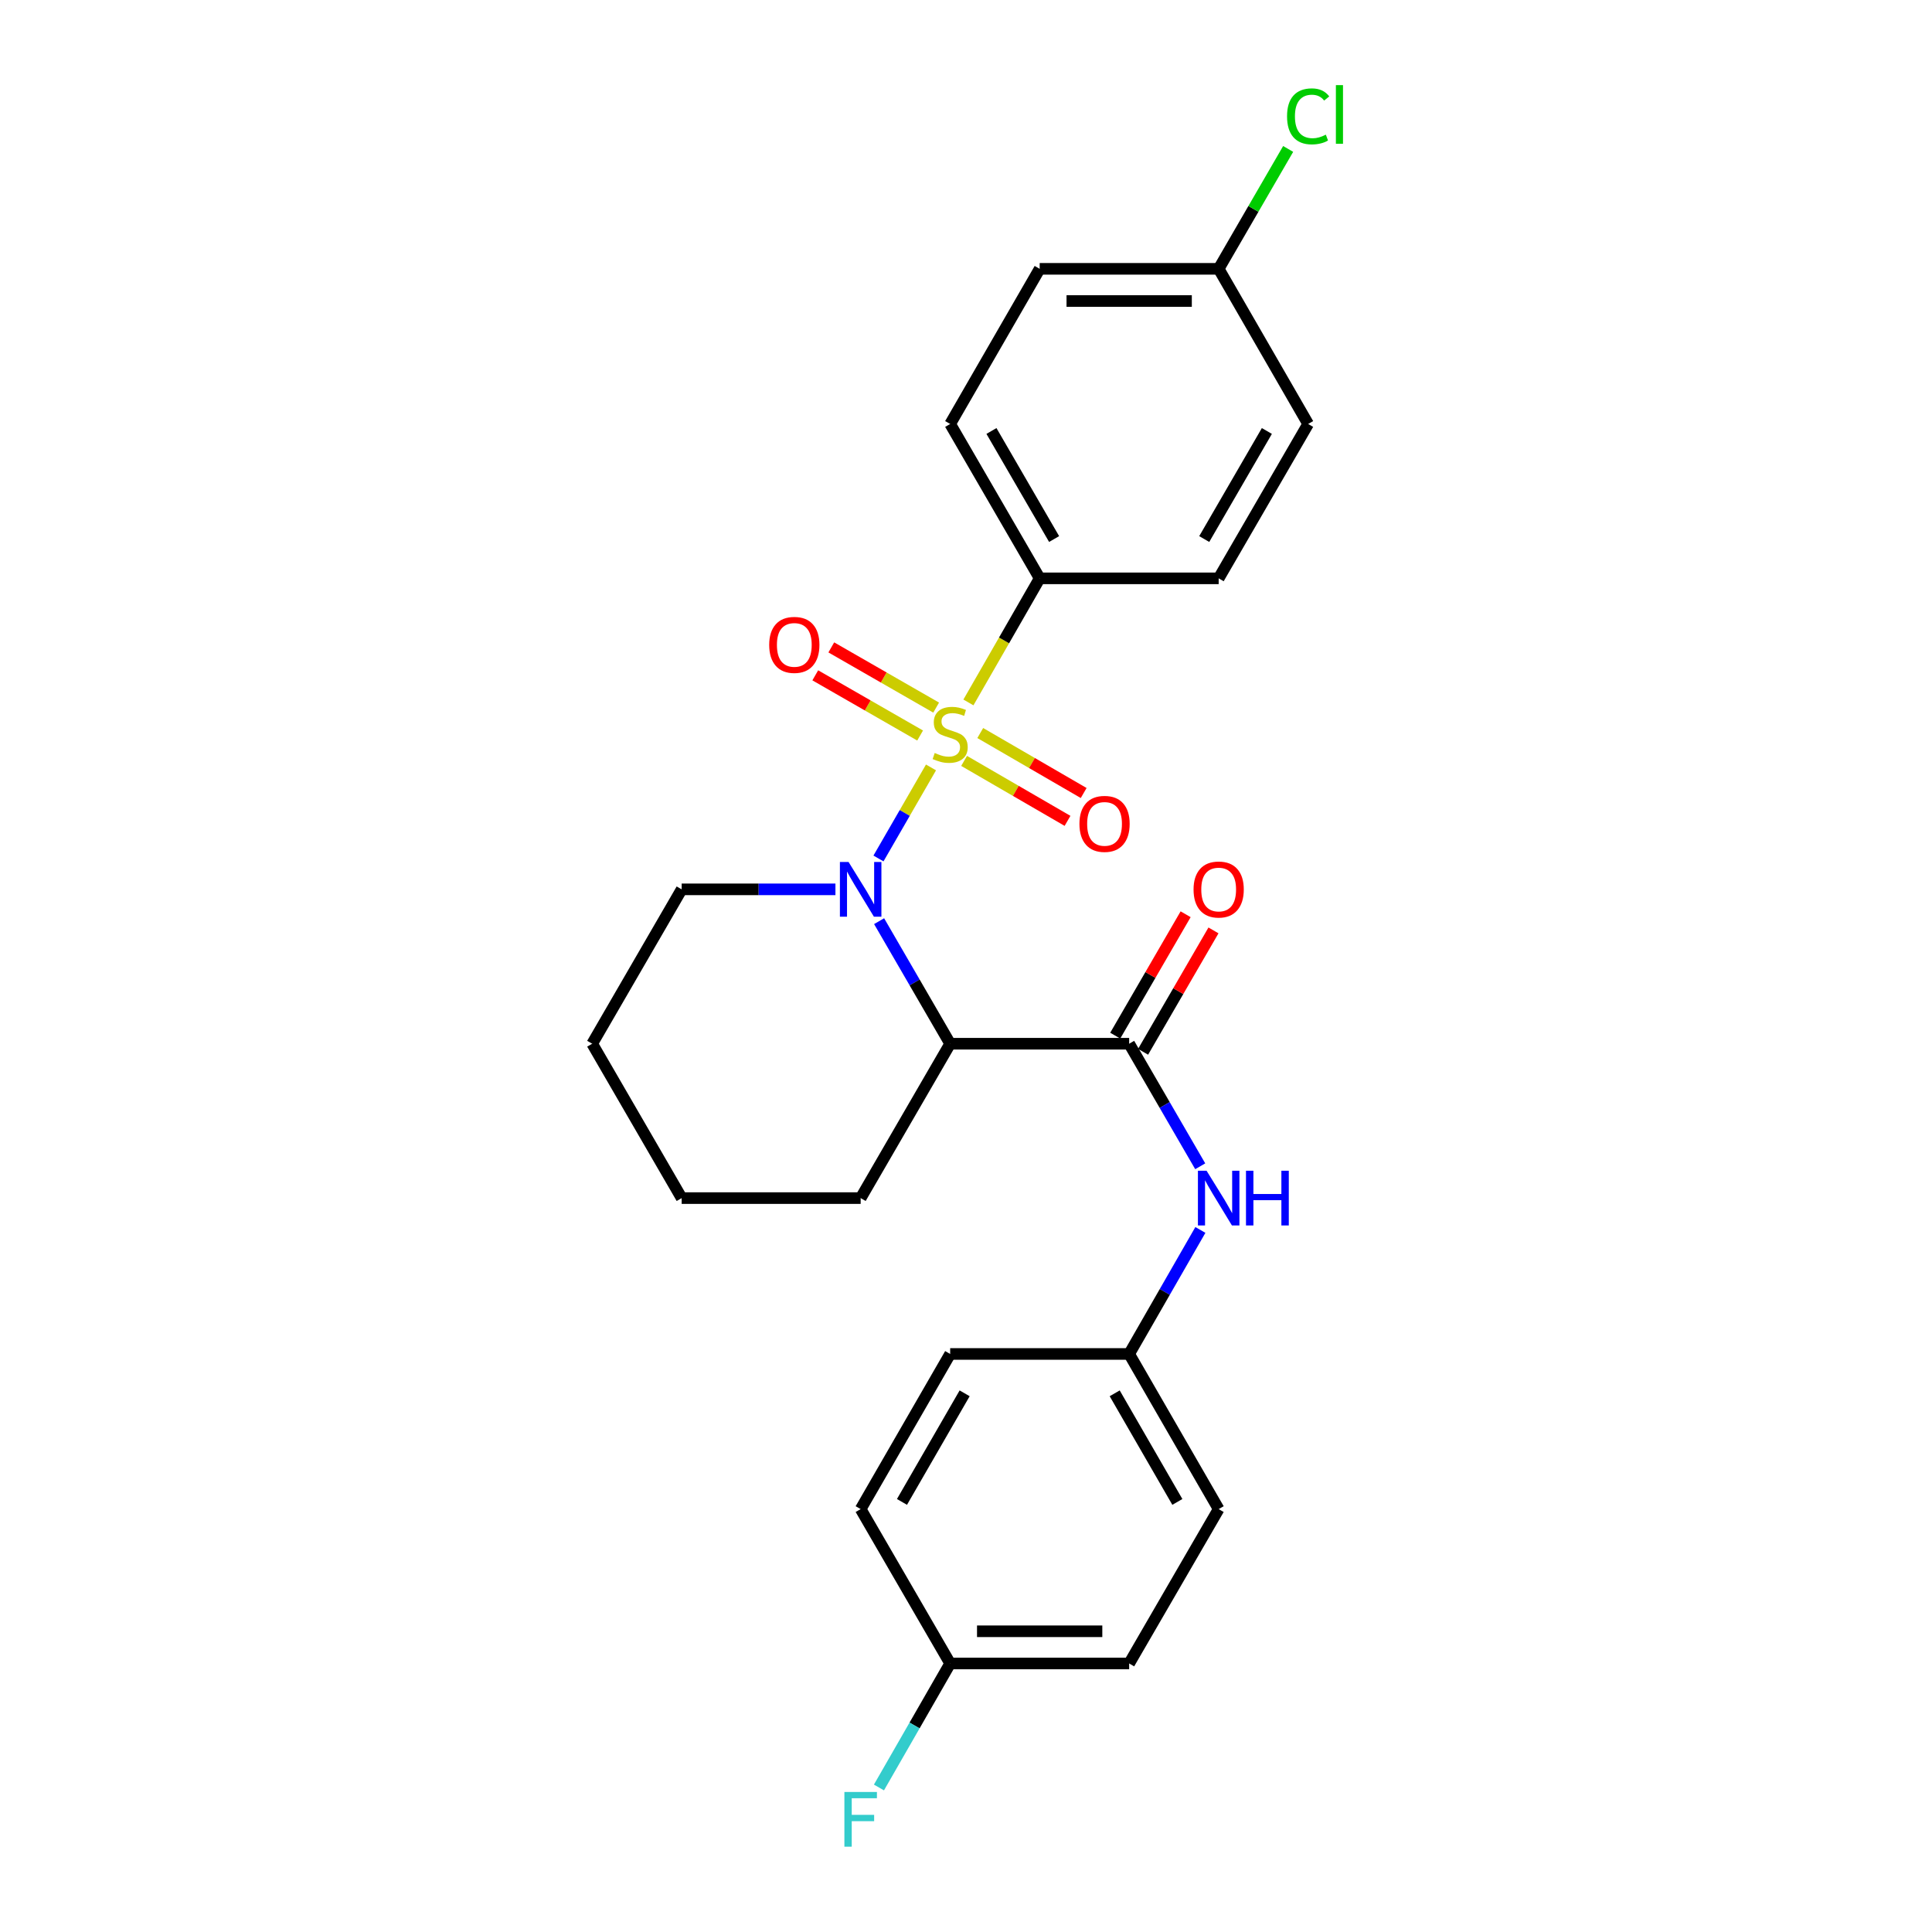 <?xml version='1.0' encoding='iso-8859-1'?>
<svg version='1.1' baseProfile='full'
              xmlns='http://www.w3.org/2000/svg'
                      xmlns:rdkit='http://www.rdkit.org/xml'
                      xmlns:xlink='http://www.w3.org/1999/xlink'
                  xml:space='preserve'
width='1000px' height='1000px' viewBox='0 0 1000 1000'>
<!-- END OF HEADER -->
<rect style='opacity:1.0;fill:#FFFFFF;stroke:none' width='1000' height='1000' x='0' y='0'> </rect>
<path class='bond-0' d='M 481.884,397.222 L 468.29,420.783' style='fill:none;fill-rule:evenodd;stroke:#CCCC00;stroke-width:6px;stroke-linecap:butt;stroke-linejoin:miter;stroke-opacity:1' />
<path class='bond-0' d='M 468.29,420.783 L 454.696,444.345' style='fill:none;fill-rule:evenodd;stroke:#0000FF;stroke-width:6px;stroke-linecap:butt;stroke-linejoin:miter;stroke-opacity:1' />
<path class='bond-3' d='M 501.252,363.579 L 519.695,331.465' style='fill:none;fill-rule:evenodd;stroke:#CCCC00;stroke-width:6px;stroke-linecap:butt;stroke-linejoin:miter;stroke-opacity:1' />
<path class='bond-3' d='M 519.695,331.465 L 538.138,299.352' style='fill:none;fill-rule:evenodd;stroke:#000000;stroke-width:6px;stroke-linecap:butt;stroke-linejoin:miter;stroke-opacity:1' />
<path class='bond-5' d='M 484.55,366.25 L 457.415,350.672' style='fill:none;fill-rule:evenodd;stroke:#CCCC00;stroke-width:6px;stroke-linecap:butt;stroke-linejoin:miter;stroke-opacity:1' />
<path class='bond-5' d='M 457.415,350.672 L 430.28,335.094' style='fill:none;fill-rule:evenodd;stroke:#FF0000;stroke-width:6px;stroke-linecap:butt;stroke-linejoin:miter;stroke-opacity:1' />
<path class='bond-5' d='M 476.253,380.703 L 449.118,365.126' style='fill:none;fill-rule:evenodd;stroke:#CCCC00;stroke-width:6px;stroke-linecap:butt;stroke-linejoin:miter;stroke-opacity:1' />
<path class='bond-5' d='M 449.118,365.126 L 421.983,349.548' style='fill:none;fill-rule:evenodd;stroke:#FF0000;stroke-width:6px;stroke-linecap:butt;stroke-linejoin:miter;stroke-opacity:1' />
<path class='bond-6' d='M 499.016,393.837 L 525.783,409.358' style='fill:none;fill-rule:evenodd;stroke:#CCCC00;stroke-width:6px;stroke-linecap:butt;stroke-linejoin:miter;stroke-opacity:1' />
<path class='bond-6' d='M 525.783,409.358 L 552.551,424.878' style='fill:none;fill-rule:evenodd;stroke:#FF0000;stroke-width:6px;stroke-linecap:butt;stroke-linejoin:miter;stroke-opacity:1' />
<path class='bond-6' d='M 507.376,379.419 L 534.143,394.94' style='fill:none;fill-rule:evenodd;stroke:#CCCC00;stroke-width:6px;stroke-linecap:butt;stroke-linejoin:miter;stroke-opacity:1' />
<path class='bond-6' d='M 534.143,394.94 L 560.91,410.461' style='fill:none;fill-rule:evenodd;stroke:#FF0000;stroke-width:6px;stroke-linecap:butt;stroke-linejoin:miter;stroke-opacity:1' />
<path class='bond-1' d='M 455.025,476.795 L 473.416,508.513' style='fill:none;fill-rule:evenodd;stroke:#0000FF;stroke-width:6px;stroke-linecap:butt;stroke-linejoin:miter;stroke-opacity:1' />
<path class='bond-1' d='M 473.416,508.513 L 491.807,540.23' style='fill:none;fill-rule:evenodd;stroke:#000000;stroke-width:6px;stroke-linecap:butt;stroke-linejoin:miter;stroke-opacity:1' />
<path class='bond-11' d='M 432.42,460.326 L 392.626,460.326' style='fill:none;fill-rule:evenodd;stroke:#0000FF;stroke-width:6px;stroke-linecap:butt;stroke-linejoin:miter;stroke-opacity:1' />
<path class='bond-11' d='M 392.626,460.326 L 352.832,460.326' style='fill:none;fill-rule:evenodd;stroke:#000000;stroke-width:6px;stroke-linecap:butt;stroke-linejoin:miter;stroke-opacity:1' />
<path class='bond-2' d='M 491.807,540.23 L 584.451,540.23' style='fill:none;fill-rule:evenodd;stroke:#000000;stroke-width:6px;stroke-linecap:butt;stroke-linejoin:miter;stroke-opacity:1' />
<path class='bond-14' d='M 491.807,540.23 L 445.476,620.134' style='fill:none;fill-rule:evenodd;stroke:#000000;stroke-width:6px;stroke-linecap:butt;stroke-linejoin:miter;stroke-opacity:1' />
<path class='bond-4' d='M 584.451,540.23 L 602.842,571.947' style='fill:none;fill-rule:evenodd;stroke:#000000;stroke-width:6px;stroke-linecap:butt;stroke-linejoin:miter;stroke-opacity:1' />
<path class='bond-4' d='M 602.842,571.947 L 621.232,603.665' style='fill:none;fill-rule:evenodd;stroke:#0000FF;stroke-width:6px;stroke-linecap:butt;stroke-linejoin:miter;stroke-opacity:1' />
<path class='bond-7' d='M 591.659,544.41 L 609.876,512.993' style='fill:none;fill-rule:evenodd;stroke:#000000;stroke-width:6px;stroke-linecap:butt;stroke-linejoin:miter;stroke-opacity:1' />
<path class='bond-7' d='M 609.876,512.993 L 628.093,481.575' style='fill:none;fill-rule:evenodd;stroke:#FF0000;stroke-width:6px;stroke-linecap:butt;stroke-linejoin:miter;stroke-opacity:1' />
<path class='bond-7' d='M 577.242,536.05 L 595.459,504.633' style='fill:none;fill-rule:evenodd;stroke:#000000;stroke-width:6px;stroke-linecap:butt;stroke-linejoin:miter;stroke-opacity:1' />
<path class='bond-7' d='M 595.459,504.633 L 613.676,473.215' style='fill:none;fill-rule:evenodd;stroke:#FF0000;stroke-width:6px;stroke-linecap:butt;stroke-linejoin:miter;stroke-opacity:1' />
<path class='bond-8' d='M 538.138,299.352 L 491.807,219.449' style='fill:none;fill-rule:evenodd;stroke:#000000;stroke-width:6px;stroke-linecap:butt;stroke-linejoin:miter;stroke-opacity:1' />
<path class='bond-8' d='M 545.606,279.007 L 513.174,223.074' style='fill:none;fill-rule:evenodd;stroke:#000000;stroke-width:6px;stroke-linecap:butt;stroke-linejoin:miter;stroke-opacity:1' />
<path class='bond-9' d='M 538.138,299.352 L 630.782,299.352' style='fill:none;fill-rule:evenodd;stroke:#000000;stroke-width:6px;stroke-linecap:butt;stroke-linejoin:miter;stroke-opacity:1' />
<path class='bond-10' d='M 621.314,636.619 L 602.882,668.713' style='fill:none;fill-rule:evenodd;stroke:#0000FF;stroke-width:6px;stroke-linecap:butt;stroke-linejoin:miter;stroke-opacity:1' />
<path class='bond-10' d='M 602.882,668.713 L 584.451,700.806' style='fill:none;fill-rule:evenodd;stroke:#000000;stroke-width:6px;stroke-linecap:butt;stroke-linejoin:miter;stroke-opacity:1' />
<path class='bond-16' d='M 491.807,219.449 L 538.138,139.147' style='fill:none;fill-rule:evenodd;stroke:#000000;stroke-width:6px;stroke-linecap:butt;stroke-linejoin:miter;stroke-opacity:1' />
<path class='bond-15' d='M 630.782,299.352 L 677.095,219.449' style='fill:none;fill-rule:evenodd;stroke:#000000;stroke-width:6px;stroke-linecap:butt;stroke-linejoin:miter;stroke-opacity:1' />
<path class='bond-15' d='M 623.31,279.009 L 655.729,223.077' style='fill:none;fill-rule:evenodd;stroke:#000000;stroke-width:6px;stroke-linecap:butt;stroke-linejoin:miter;stroke-opacity:1' />
<path class='bond-19' d='M 584.451,700.806 L 491.807,700.806' style='fill:none;fill-rule:evenodd;stroke:#000000;stroke-width:6px;stroke-linecap:butt;stroke-linejoin:miter;stroke-opacity:1' />
<path class='bond-20' d='M 584.451,700.806 L 630.782,781.108' style='fill:none;fill-rule:evenodd;stroke:#000000;stroke-width:6px;stroke-linecap:butt;stroke-linejoin:miter;stroke-opacity:1' />
<path class='bond-20' d='M 576.965,721.18 L 609.397,777.391' style='fill:none;fill-rule:evenodd;stroke:#000000;stroke-width:6px;stroke-linecap:butt;stroke-linejoin:miter;stroke-opacity:1' />
<path class='bond-23' d='M 352.832,460.326 L 306.519,540.23' style='fill:none;fill-rule:evenodd;stroke:#000000;stroke-width:6px;stroke-linecap:butt;stroke-linejoin:miter;stroke-opacity:1' />
<path class='bond-12' d='M 630.782,139.147 L 677.095,219.449' style='fill:none;fill-rule:evenodd;stroke:#000000;stroke-width:6px;stroke-linecap:butt;stroke-linejoin:miter;stroke-opacity:1' />
<path class='bond-17' d='M 630.782,139.147 L 648.766,108.119' style='fill:none;fill-rule:evenodd;stroke:#000000;stroke-width:6px;stroke-linecap:butt;stroke-linejoin:miter;stroke-opacity:1' />
<path class='bond-17' d='M 648.766,108.119 L 666.749,77.092' style='fill:none;fill-rule:evenodd;stroke:#00CC00;stroke-width:6px;stroke-linecap:butt;stroke-linejoin:miter;stroke-opacity:1' />
<path class='bond-25' d='M 630.782,139.147 L 538.138,139.147' style='fill:none;fill-rule:evenodd;stroke:#000000;stroke-width:6px;stroke-linecap:butt;stroke-linejoin:miter;stroke-opacity:1' />
<path class='bond-25' d='M 616.885,155.813 L 552.035,155.813' style='fill:none;fill-rule:evenodd;stroke:#000000;stroke-width:6px;stroke-linecap:butt;stroke-linejoin:miter;stroke-opacity:1' />
<path class='bond-13' d='M 491.807,861.011 L 584.451,861.011' style='fill:none;fill-rule:evenodd;stroke:#000000;stroke-width:6px;stroke-linecap:butt;stroke-linejoin:miter;stroke-opacity:1' />
<path class='bond-13' d='M 505.703,844.345 L 570.554,844.345' style='fill:none;fill-rule:evenodd;stroke:#000000;stroke-width:6px;stroke-linecap:butt;stroke-linejoin:miter;stroke-opacity:1' />
<path class='bond-18' d='M 491.807,861.011 L 473.375,893.105' style='fill:none;fill-rule:evenodd;stroke:#000000;stroke-width:6px;stroke-linecap:butt;stroke-linejoin:miter;stroke-opacity:1' />
<path class='bond-18' d='M 473.375,893.105 L 454.944,925.198' style='fill:none;fill-rule:evenodd;stroke:#33CCCC;stroke-width:6px;stroke-linecap:butt;stroke-linejoin:miter;stroke-opacity:1' />
<path class='bond-27' d='M 491.807,861.011 L 445.476,781.108' style='fill:none;fill-rule:evenodd;stroke:#000000;stroke-width:6px;stroke-linecap:butt;stroke-linejoin:miter;stroke-opacity:1' />
<path class='bond-26' d='M 445.476,620.134 L 352.832,620.134' style='fill:none;fill-rule:evenodd;stroke:#000000;stroke-width:6px;stroke-linecap:butt;stroke-linejoin:miter;stroke-opacity:1' />
<path class='bond-21' d='M 491.807,700.806 L 445.476,781.108' style='fill:none;fill-rule:evenodd;stroke:#000000;stroke-width:6px;stroke-linecap:butt;stroke-linejoin:miter;stroke-opacity:1' />
<path class='bond-21' d='M 499.293,721.18 L 466.861,777.391' style='fill:none;fill-rule:evenodd;stroke:#000000;stroke-width:6px;stroke-linecap:butt;stroke-linejoin:miter;stroke-opacity:1' />
<path class='bond-22' d='M 630.782,781.108 L 584.451,861.011' style='fill:none;fill-rule:evenodd;stroke:#000000;stroke-width:6px;stroke-linecap:butt;stroke-linejoin:miter;stroke-opacity:1' />
<path class='bond-24' d='M 306.519,540.23 L 352.832,620.134' style='fill:none;fill-rule:evenodd;stroke:#000000;stroke-width:6px;stroke-linecap:butt;stroke-linejoin:miter;stroke-opacity:1' />
<path  class='atom-0' d='M 483.807 389.744
Q 484.127 389.864, 485.447 390.424
Q 486.767 390.984, 488.207 391.344
Q 489.687 391.664, 491.127 391.664
Q 493.807 391.664, 495.367 390.384
Q 496.927 389.064, 496.927 386.784
Q 496.927 385.224, 496.127 384.264
Q 495.367 383.304, 494.167 382.784
Q 492.967 382.264, 490.967 381.664
Q 488.447 380.904, 486.927 380.184
Q 485.447 379.464, 484.367 377.944
Q 483.327 376.424, 483.327 373.864
Q 483.327 370.304, 485.727 368.104
Q 488.167 365.904, 492.967 365.904
Q 496.247 365.904, 499.967 367.464
L 499.047 370.544
Q 495.647 369.144, 493.087 369.144
Q 490.327 369.144, 488.807 370.304
Q 487.287 371.424, 487.327 373.384
Q 487.327 374.904, 488.087 375.824
Q 488.887 376.744, 490.007 377.264
Q 491.167 377.784, 493.087 378.384
Q 495.647 379.184, 497.167 379.984
Q 498.687 380.784, 499.767 382.424
Q 500.887 384.024, 500.887 386.784
Q 500.887 390.704, 498.247 392.824
Q 495.647 394.904, 491.287 394.904
Q 488.767 394.904, 486.847 394.344
Q 484.967 393.824, 482.727 392.904
L 483.807 389.744
' fill='#CCCC00'/>
<path  class='atom-1' d='M 439.216 446.166
L 448.496 461.166
Q 449.416 462.646, 450.896 465.326
Q 452.376 468.006, 452.456 468.166
L 452.456 446.166
L 456.216 446.166
L 456.216 474.486
L 452.336 474.486
L 442.376 458.086
Q 441.216 456.166, 439.976 453.966
Q 438.776 451.766, 438.416 451.086
L 438.416 474.486
L 434.736 474.486
L 434.736 446.166
L 439.216 446.166
' fill='#0000FF'/>
<path  class='atom-5' d='M 624.522 605.974
L 633.802 620.974
Q 634.722 622.454, 636.202 625.134
Q 637.682 627.814, 637.762 627.974
L 637.762 605.974
L 641.522 605.974
L 641.522 634.294
L 637.642 634.294
L 627.682 617.894
Q 626.522 615.974, 625.282 613.774
Q 624.082 611.574, 623.722 610.894
L 623.722 634.294
L 620.042 634.294
L 620.042 605.974
L 624.522 605.974
' fill='#0000FF'/>
<path  class='atom-5' d='M 644.922 605.974
L 648.762 605.974
L 648.762 618.014
L 663.242 618.014
L 663.242 605.974
L 667.082 605.974
L 667.082 634.294
L 663.242 634.294
L 663.242 621.214
L 648.762 621.214
L 648.762 634.294
L 644.922 634.294
L 644.922 605.974
' fill='#0000FF'/>
<path  class='atom-6' d='M 398.135 333.792
Q 398.135 326.992, 401.495 323.192
Q 404.855 319.392, 411.135 319.392
Q 417.415 319.392, 420.775 323.192
Q 424.135 326.992, 424.135 333.792
Q 424.135 340.672, 420.735 344.592
Q 417.335 348.472, 411.135 348.472
Q 404.895 348.472, 401.495 344.592
Q 398.135 340.712, 398.135 333.792
M 411.135 345.272
Q 415.455 345.272, 417.775 342.392
Q 420.135 339.472, 420.135 333.792
Q 420.135 328.232, 417.775 325.432
Q 415.455 322.592, 411.135 322.592
Q 406.815 322.592, 404.455 325.392
Q 402.135 328.192, 402.135 333.792
Q 402.135 339.512, 404.455 342.392
Q 406.815 345.272, 411.135 345.272
' fill='#FF0000'/>
<path  class='atom-7' d='M 558.711 426.436
Q 558.711 419.636, 562.071 415.836
Q 565.431 412.036, 571.711 412.036
Q 577.991 412.036, 581.351 415.836
Q 584.711 419.636, 584.711 426.436
Q 584.711 433.316, 581.311 437.236
Q 577.911 441.116, 571.711 441.116
Q 565.471 441.116, 562.071 437.236
Q 558.711 433.356, 558.711 426.436
M 571.711 437.916
Q 576.031 437.916, 578.351 435.036
Q 580.711 432.116, 580.711 426.436
Q 580.711 420.876, 578.351 418.076
Q 576.031 415.236, 571.711 415.236
Q 567.391 415.236, 565.031 418.036
Q 562.711 420.836, 562.711 426.436
Q 562.711 432.156, 565.031 435.036
Q 567.391 437.916, 571.711 437.916
' fill='#FF0000'/>
<path  class='atom-8' d='M 617.782 460.406
Q 617.782 453.606, 621.142 449.806
Q 624.502 446.006, 630.782 446.006
Q 637.062 446.006, 640.422 449.806
Q 643.782 453.606, 643.782 460.406
Q 643.782 467.286, 640.382 471.206
Q 636.982 475.086, 630.782 475.086
Q 624.542 475.086, 621.142 471.206
Q 617.782 467.326, 617.782 460.406
M 630.782 471.886
Q 635.102 471.886, 637.422 469.006
Q 639.782 466.086, 639.782 460.406
Q 639.782 454.846, 637.422 452.046
Q 635.102 449.206, 630.782 449.206
Q 626.462 449.206, 624.102 452.006
Q 621.782 454.806, 621.782 460.406
Q 621.782 466.126, 624.102 469.006
Q 626.462 471.886, 630.782 471.886
' fill='#FF0000'/>
<path  class='atom-18' d='M 666.175 60.223
Q 666.175 53.183, 669.455 49.503
Q 672.775 45.783, 679.055 45.783
Q 684.895 45.783, 688.015 49.903
L 685.375 52.063
Q 683.095 49.063, 679.055 49.063
Q 674.775 49.063, 672.495 51.943
Q 670.255 54.783, 670.255 60.223
Q 670.255 65.823, 672.575 68.703
Q 674.935 71.583, 679.495 71.583
Q 682.615 71.583, 686.255 69.703
L 687.375 72.703
Q 685.895 73.663, 683.655 74.223
Q 681.415 74.783, 678.935 74.783
Q 672.775 74.783, 669.455 71.023
Q 666.175 67.263, 666.175 60.223
' fill='#00CC00'/>
<path  class='atom-18' d='M 691.455 44.063
L 695.135 44.063
L 695.135 74.423
L 691.455 74.423
L 691.455 44.063
' fill='#00CC00'/>
<path  class='atom-19' d='M 437.056 927.523
L 453.896 927.523
L 453.896 930.763
L 440.856 930.763
L 440.856 939.363
L 452.456 939.363
L 452.456 942.643
L 440.856 942.643
L 440.856 955.843
L 437.056 955.843
L 437.056 927.523
' fill='#33CCCC'/>
</svg>
